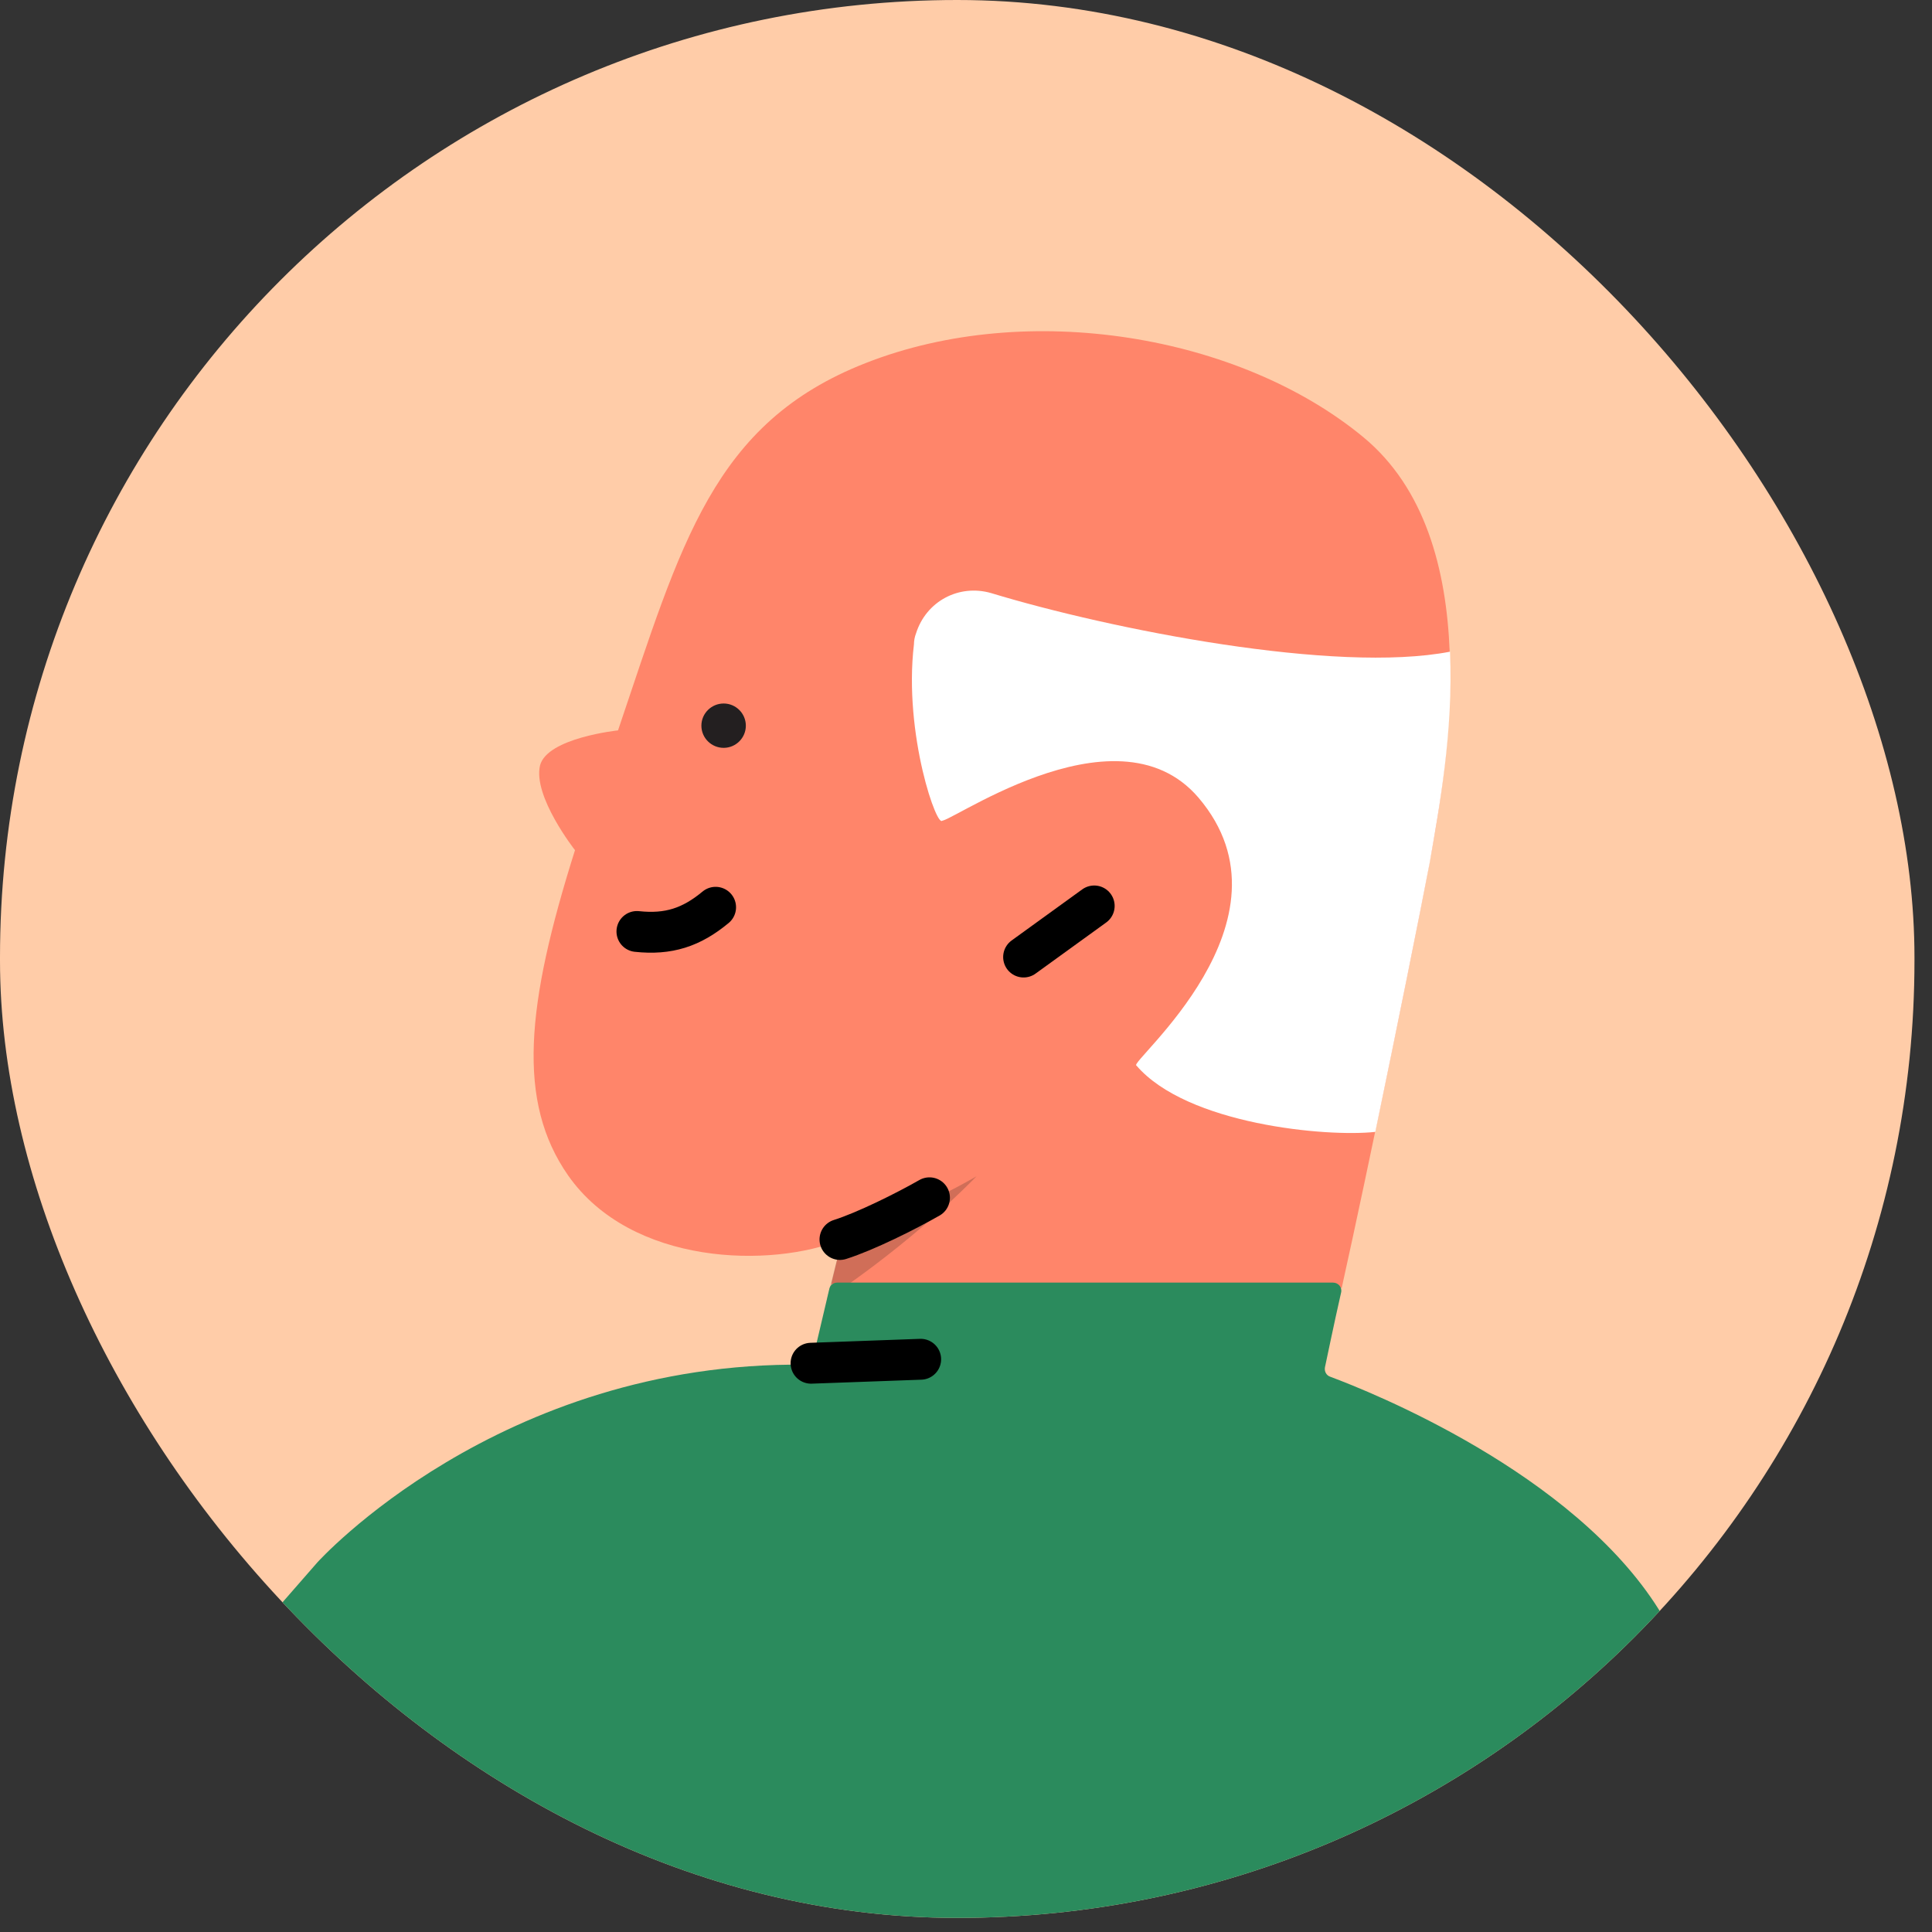 <svg width="105" height="105" viewBox="0 0 105 105" fill="none" xmlns="http://www.w3.org/2000/svg">
<rect x="0" y="0" width="105" height="105" fill="#333333" stroke="none"/>
<g clip-path="url(#clip0_805_49420)">
<rect width="104.047" height="104.234" rx="52.023" fill="#FFCCA8"/>
<path d="M77.562 47.553C78.734 41.411 80.816 29.315 74.091 23.756C67.365 18.202 55.853 16.264 47.039 19.735C38.742 22.989 37.026 29.532 33.588 39.695C33.588 39.695 29.75 40.095 29.351 41.594C28.945 43.277 31.25 46.204 31.25 46.204C28.584 54.645 28.073 59.871 30.883 63.892C34.321 68.79 41.924 68.935 45.762 67.363L45.178 69.779L72.919 69.996C74.38 63.42 76.757 51.796 77.562 47.553Z" fill="#FF856A"/>
<path opacity="0.2" d="M45.761 67.363C45.761 67.363 49.893 65.758 53.07 63.931C49.199 67.874 44.956 70.584 44.956 70.584L45.761 67.363Z" fill="#151413"/>
<path d="M51.226 44.565C50.987 45.215 49.088 39.917 49.671 35.018C49.671 34.835 49.71 34.613 49.782 34.43C50.332 32.675 52.12 31.725 53.875 32.236C60.384 34.213 72.591 36.623 78.806 35.418C78.989 39.806 78.217 43.899 77.706 46.859C77.162 49.708 75.918 55.889 74.746 61.515C72.114 61.809 64.511 61.115 61.762 57.91C61.262 57.788 70.836 50.041 65.133 43.349C60.568 38.012 50.987 45.215 51.154 44.565H51.226Z" fill="white"/>
<path d="M59.468 49.236L55.63 52.013" stroke="black" stroke-width="2.221" stroke-linecap="round" stroke-linejoin="round"/>
<path d="M34.615 50.624C36.331 50.808 37.575 50.402 38.892 49.308" stroke="black" stroke-width="2.221" stroke-linecap="round" stroke-linejoin="round"/>
<path d="M39.33 40.644C38.663 40.644 38.119 40.105 38.119 39.439C38.119 38.773 38.663 38.234 39.33 38.234C39.991 38.234 40.535 38.773 40.535 39.439C40.535 40.105 39.991 40.644 39.33 40.644Z" fill="#231F20"/>
<path d="M45.65 67.363C47.039 66.924 49.233 65.83 50.515 65.097" stroke="black" stroke-width="2.221" stroke-linecap="round" stroke-linejoin="round"/>
<path d="M101.503 129.942C99.676 115.758 95.949 96.715 90.174 87.507C85.492 80.015 74.457 75.627 72.296 74.822C72.08 74.75 71.969 74.528 72.008 74.311C72.152 73.65 72.446 72.189 72.885 70.251C72.957 69.963 72.735 69.707 72.446 69.707H45.506C45.283 69.707 45.106 69.851 45.067 70.068L44.189 73.8C44.151 74.017 43.973 74.167 43.751 74.167C27.084 73.983 17.248 84.913 17.248 84.913L6.908 96.753C6.758 96.898 6.541 96.97 6.358 96.864L-9.176 88.967C-9.398 88.856 -9.687 88.934 -9.798 89.189C-12.469 94.487 -14.807 99.936 -16.745 105.489C-21.822 119.962 -19.045 136.962 -0.99 136.962C12.939 136.962 27.301 123.616 30.444 120.512C30.7 120.256 31.138 120.401 31.216 120.767L35.748 149.13C35.781 149.352 35.964 149.535 36.187 149.535L79.716 149.169C79.899 149.169 80.049 149.28 80.121 149.424L90.573 169.745C90.718 170.078 91.195 170.078 91.379 169.784C96.788 160.609 103.697 147.486 101.503 129.942Z" fill="#2B8B5D"/>
<path opacity="0.2" d="M-1.612 92.732L6.652 96.936L-7.932 113.825C-3.367 104.467 -1.612 92.732 -1.612 92.732Z" fill="black"/>
<path d="M6.652 96.936L-1.462 106.367" stroke="black" stroke-width="2.221" stroke-linecap="round" stroke-linejoin="round"/>
<path d="M44.078 74.089L50.037 73.873" stroke="black" stroke-width="2.221" stroke-linecap="round" stroke-linejoin="round"/>
</g>
<defs>
<clipPath id="clip0_805_49420">
<rect width="104.047" height="104.234" rx="52.023" fill="white"/>
</clipPath>
</defs>
</svg>
